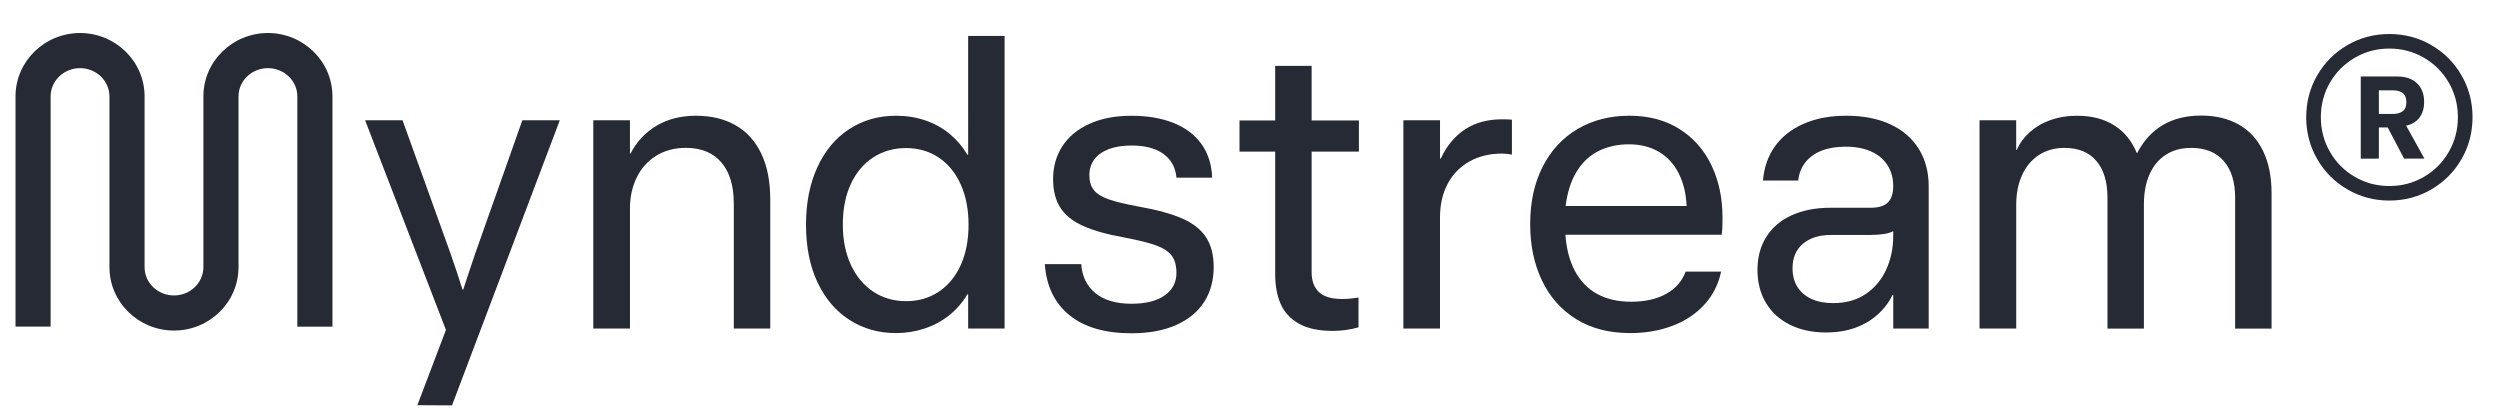 <?xml version="1.0" encoding="utf-8"?>
<!-- Generator: Adobe Illustrator 28.1.0, SVG Export Plug-In . SVG Version: 6.00 Build 0)  -->
<svg version="1.1" id="Layer_1" xmlns="http://www.w3.org/2000/svg" xmlns:xlink="http://www.w3.org/1999/xlink" x="0px" y="0px"
	 viewBox="0 0 1531 250" style="enable-background:new 0 0 1531 250;" xml:space="preserve">
<style type="text/css">
	.st0{fill:#252A35;}
</style>
<g>
	<g>
		<g>
			<g>
				<path class="st0" d="M255.59,248.14l17.5-46.1L223.6,73.66h22.93l28.84,80.12c0.81,2.25,1.57,4.46,2.29,6.63
					c0.73,2.18,1.45,4.31,2.18,6.4c1.29,3.86,2.41,7.36,3.38,10.5h0.48c1.12-3.46,2.35-7.2,3.68-11.22
					c1.33-4.02,2.71-8.12,4.16-12.31l28.35-80.12h22.93l-66,174.6L255.59,248.14z"/>
				<path class="st0" d="M363.33,201.2V73.66h22.45v20.39h0.36c3.7-7.24,8.99-12.91,15.87-17.02c6.87-4.1,14.94-6.15,24.19-6.15
					c9.33,0,17.39,1.93,24.19,5.79c6.8,3.86,12.06,9.61,15.75,17.25c3.7,7.64,5.56,17.06,5.56,28.24v79.04h-22.32V124.7
					c0-10.94-2.56-19.37-7.66-25.28c-5.12-5.92-12.33-8.87-21.67-8.87c-7,0-13.09,1.63-18.28,4.88c-5.18,3.26-9.15,7.71-11.88,13.34
					c-2.73,5.63-4.1,11.9-4.1,18.82v73.61H363.33z"/>
				<path class="st0" d="M548.62,203.98c-10.47,0-19.88-2.66-28.24-7.97s-14.93-12.95-19.66-22.93c-4.75-9.97-7.12-21.8-7.12-35.47
					c0-13.36,2.31-25.08,6.94-35.18c4.62-10.09,11.12-17.87,19.49-23.35c8.37-5.47,17.94-8.2,28.71-8.2c6.44,0,12.45,0.96,18.05,2.9
					c5.58,1.93,10.53,4.69,14.84,8.27c4.3,3.58,7.91,7.82,10.8,12.73h0.47V22.01h22.32V201.2h-22.32v-20.99h-0.47
					c-3.06,5.15-6.85,9.49-11.35,13.03c-4.5,3.54-9.53,6.21-15.08,8.02C560.44,203.07,554.65,203.98,548.62,203.98z M554.9,184.43
					c7.56,0,14.23-1.93,20.02-5.79c5.79-3.86,10.28-9.31,13.45-16.35c3.18-7.04,4.77-15.26,4.77-24.67c0-9.25-1.57-17.41-4.71-24.49
					c-3.13-7.08-7.59-12.59-13.39-16.53c-5.79-3.94-12.55-5.92-20.27-5.92c-7.48,0-14.16,1.91-20.04,5.73
					c-5.87,3.82-10.43,9.25-13.7,16.3c-3.26,7.04-4.88,15.3-4.88,24.8c0,9.49,1.68,17.77,5.01,24.85
					c3.34,7.08,7.93,12.53,13.76,16.35C540.75,182.52,547.41,184.43,554.9,184.43z"/>
				<path class="st0" d="M692.81,204.1c-16.08,0-28.7-3.68-37.82-11.04c-9.14-7.36-14.18-17.79-15.15-31.31h22.32
					c0.48,7.48,3.37,13.39,8.63,17.74c5.27,4.34,12.65,6.52,22.15,6.52c8.76,0,15.55-1.71,20.34-5.13
					c4.79-3.42,7.17-7.98,7.17-13.69c0-4.51-0.96-8.04-2.9-10.62c-1.93-2.57-5.11-4.66-9.53-6.27s-10.85-3.22-19.3-4.83
					c-10.78-1.93-19.3-4.33-25.58-7.18c-6.28-2.86-10.88-6.58-13.82-11.16c-2.93-4.59-4.4-10.42-4.4-17.5
					c0-7.56,1.89-14.26,5.67-20.09c3.79-5.84,9.3-10.4,16.53-13.7c7.25-3.3,15.81-4.95,25.71-4.95c9.98,0,18.64,1.49,26,4.46
					c7.36,2.98,13.05,7.32,17.08,13.03c4.01,5.72,6.15,12.51,6.39,20.4h-21.84c-0.56-6.2-3.19-11.03-7.91-14.48
					c-4.7-3.46-11.24-5.19-19.6-5.19c-5.47,0-10.14,0.75-14,2.23c-3.87,1.49-6.8,3.6-8.81,6.33c-2.01,2.74-3.02,5.92-3.02,9.53
					c0,3.86,0.93,6.94,2.78,9.23c1.84,2.29,4.9,4.19,9.16,5.67c4.26,1.49,10.38,2.96,18.35,4.41c11.26,2.01,20.17,4.46,26.72,7.36
					c6.56,2.9,11.39,6.72,14.48,11.47c3.1,4.74,4.65,10.82,4.65,18.22c0,8.05-1.91,15.11-5.73,21.18
					c-3.83,6.07-9.53,10.82-17.14,14.24C712.78,202.39,703.58,204.1,692.81,204.1z"/>
				<path class="st0" d="M816.27,202.65c-8.61,0-15.52-1.47-20.76-4.41c-5.23-2.93-8.96-6.95-11.22-12.06
					c-2.25-5.11-3.37-11.21-3.37-18.28V92.85h-21.85V73.78h21.85V40.35h22.32v33.42h28.95v19.07h-28.95v73.97
					c0,5.15,1.47,9.15,4.4,12c2.93,2.86,7.74,4.29,14.42,4.29c2.9,0,6.19-0.29,9.89-0.85v18.22
					C826.65,201.92,821.42,202.65,816.27,202.65z"/>
				<path class="st0" d="M859.42,201.2V73.66h22.45v23.41h0.48c3.62-7.8,8.56-13.75,14.84-17.86s13.83-6.15,22.68-6.15
					c2.9,0,4.91,0.08,6.03,0.24v21.36c-0.88-0.16-1.85-0.3-2.9-0.42c-1.04-0.12-2.09-0.18-3.13-0.18c-7.64,0-14.34,1.63-20.09,4.88
					c-5.76,3.26-10.18,7.82-13.28,13.7c-3.11,5.87-4.65,12.75-4.65,20.63v67.94H859.42z"/>
				<path class="st0" d="M998.25,203.98c-12.79,0-23.78-2.84-32.95-8.51c-9.16-5.67-16.17-13.55-20.99-23.65
					c-4.82-10.09-7.23-21.62-7.23-34.57c0-13.44,2.55-25.16,7.66-35.18c5.11-10.02,12.24-17.72,21.42-23.11
					c9.17-5.39,19.75-8.09,31.73-8.09c11.67,0,21.8,2.68,30.42,8.02c8.6,5.35,15.18,12.75,19.73,22.21
					c4.55,9.45,6.82,20.17,6.82,32.16c0,1.53-0.02,3.19-0.06,5.01c-0.05,1.81-0.19,3.64-0.42,5.49h-95.7
					c0.57,8.61,2.52,16.03,5.85,22.26c3.34,6.24,7.91,10.92,13.7,14.06c5.79,3.14,12.67,4.7,20.63,4.7c8.53,0,15.69-1.6,21.48-4.82
					c5.79-3.22,9.77-7.76,11.95-13.64h21.73c-1.62,7.72-5.01,14.44-10.2,20.15c-5.18,5.71-11.7,10.06-19.54,13.03
					C1016.41,202.49,1007.73,203.98,998.25,203.98z M1032.88,126.15c-0.32-7.48-1.91-14.1-4.77-19.84
					c-2.86-5.76-6.9-10.18-12.12-13.28c-5.23-3.1-11.39-4.65-18.47-4.65c-6.84,0-12.99,1.35-18.46,4.05
					c-5.47,2.7-9.96,6.87-13.45,12.55c-3.51,5.67-5.78,12.73-6.82,21.17H1032.88z"/>
				<path class="st0" d="M1118.26,203.61c-8.45,0-15.87-1.61-22.27-4.82c-6.39-3.22-11.27-7.73-14.65-13.52
					c-3.38-5.79-5.07-12.47-5.07-20.03c0-7.72,1.81-14.46,5.43-20.21c3.62-5.75,8.81-10.16,15.56-13.21
					c6.76-3.06,14.64-4.59,23.65-4.59h24.74c4.84,0,8.33-1.09,10.5-3.26c2.18-2.18,3.26-5.47,3.26-9.89c0-4.99-1.19-9.31-3.55-12.97
					c-2.37-3.66-5.74-6.46-10.08-8.39c-4.35-1.93-9.53-2.9-15.56-2.9c-5.63,0-10.54,0.83-14.73,2.47c-4.18,1.65-7.5,4.06-9.96,7.24
					c-2.45,3.18-3.88,6.86-4.28,11.04h-21.6c0.65-8.04,3.09-15.04,7.36-21c4.26-5.95,10.14-10.55,17.63-13.82
					c7.47-3.26,16.16-4.88,26.05-4.88c10.38,0,19.35,1.75,26.91,5.25c7.57,3.5,13.37,8.5,17.44,15.02
					c4.06,6.51,6.09,14.16,6.09,22.93v87.12h-21.71v-20.63h-0.36c-3.62,7.24-8.94,12.89-15.94,16.95
					C1136.11,201.58,1127.83,203.61,1118.26,203.61z M1122.6,185.63c7.88,0,14.58-1.89,20.09-5.67c5.52-3.78,9.68-8.79,12.49-15.02
					c2.82-6.23,4.23-13.01,4.23-20.34v-3.01c-2.9,1.53-7.64,2.29-14.24,2.29h-23.77c-7.23,0-12.99,1.79-17.25,5.37
					s-6.4,8.58-6.4,15.02c0,4.34,0.97,8.1,2.9,11.28c1.94,3.18,4.77,5.66,8.51,7.42C1112.89,184.75,1117.37,185.63,1122.6,185.63z"
					/>
				<path class="st0" d="M1212.26,201.2V73.66h22.45v18.22h0.24c2.01-4.34,4.81-8.08,8.39-11.22s7.81-5.55,12.67-7.24
					c4.87-1.69,10.16-2.54,15.87-2.54c9.09,0,16.73,1.97,22.92,5.91c6.2,3.95,10.79,9.58,13.76,16.9h0.25
					c3.94-7.56,9.19-13.28,15.74-17.13c6.56-3.87,14.34-5.79,23.36-5.79c8.85,0,16.51,1.81,22.98,5.43
					c6.48,3.62,11.46,9.01,14.97,16.17s5.25,15.85,5.25,26.07v82.78h-22.32v-80.24c0-9.58-2.32-17.04-7-22.39
					c-4.66-5.35-11.3-8.02-19.91-8.02c-6.03,0-11.21,1.4-15.56,4.22c-4.34,2.82-7.66,6.82-9.96,12.01
					c-2.29,5.19-3.43,11.32-3.43,18.4v76.02h-22.32v-80.24c0-9.66-2.27-17.13-6.82-22.45c-4.55-5.31-11.04-7.96-19.49-7.96
					c-5.95,0-11.16,1.45-15.62,4.34c-4.46,2.9-7.91,6.98-10.32,12.24c-2.41,5.27-3.62,11.29-3.62,18.04v76.02H1212.26z"/>
			</g>
			<g>
				<path class="st0" d="M106.54,202.43c-21.79,0-39.52-17.41-39.52-38.81V59.03c0-9.54-8.08-17.3-18.01-17.3
					c-9.93,0-18.01,7.76-18.01,17.3v141H9.5v-141c0-21.4,17.73-38.81,39.52-38.81c21.79,0,39.52,17.41,39.52,38.81v104.6
					c0,9.54,8.08,17.3,18.01,17.3s18.01-7.76,18.01-17.3V59.02c0-21.4,17.73-38.8,39.52-38.8c21.79,0,39.52,17.41,39.52,38.81v141
					h-21.51v-141c0-9.54-8.08-17.3-18.01-17.3c-9.93,0-18.01,7.76-18.01,17.3v104.6C146.06,185.03,128.33,202.43,106.54,202.43z"/>
			</g>
		</g>
	</g>
	<g>
		<path class="st0" d="M1463.25,122.82c-9.31,0-17.86-2.27-25.67-6.81c-7.8-4.54-13.96-10.71-18.48-18.51
			c-4.52-7.8-6.78-16.38-6.78-25.74c0-9.31,2.26-17.87,6.78-25.67c4.52-7.8,10.68-13.96,18.48-18.48c7.8-4.52,16.36-6.78,25.67-6.78
			s17.86,2.26,25.67,6.78c7.8,4.52,13.96,10.68,18.48,18.48s6.78,16.36,6.78,25.67c0,9.35-2.26,17.93-6.78,25.74
			s-10.68,13.98-18.48,18.51C1481.12,120.55,1472.56,122.82,1463.25,122.82z M1463.25,113.92c7.67,0,14.72-1.87,21.15-5.61
			c6.43-3.74,11.51-8.84,15.23-15.3c3.72-6.46,5.58-13.54,5.58-21.25c0-7.71-1.86-14.77-5.58-21.18
			c-3.72-6.41-8.8-11.49-15.23-15.23c-6.43-3.74-13.48-5.61-21.15-5.61s-14.72,1.87-21.15,5.61c-6.43,3.74-11.51,8.82-15.23,15.23
			c-3.72,6.41-5.58,13.47-5.58,21.18c0,7.71,1.86,14.8,5.58,21.25c3.72,6.46,8.79,11.56,15.23,15.3
			C1448.54,112.05,1455.59,113.92,1463.25,113.92z M1445.73,97.15V46.84h22.38c5.16,0,9.18,1.39,12.08,4.18
			c2.9,2.78,4.35,6.59,4.35,11.43c0,3.83-0.95,7.02-2.84,9.55s-4.62,4.19-8.18,4.96l11.22,20.19h-12.46l-10.06-19.1h-5.41v19.1
			H1445.73z M1465.72,69.77c2.28,0,4.18-0.55,5.68-1.64c1.51-1.1,2.26-2.92,2.26-5.48c0-2.6-0.73-4.47-2.19-5.61
			c-1.46-1.14-3.38-1.71-5.75-1.71h-8.9v14.44H1465.72z"/>
	</g>
</g>
</svg>
